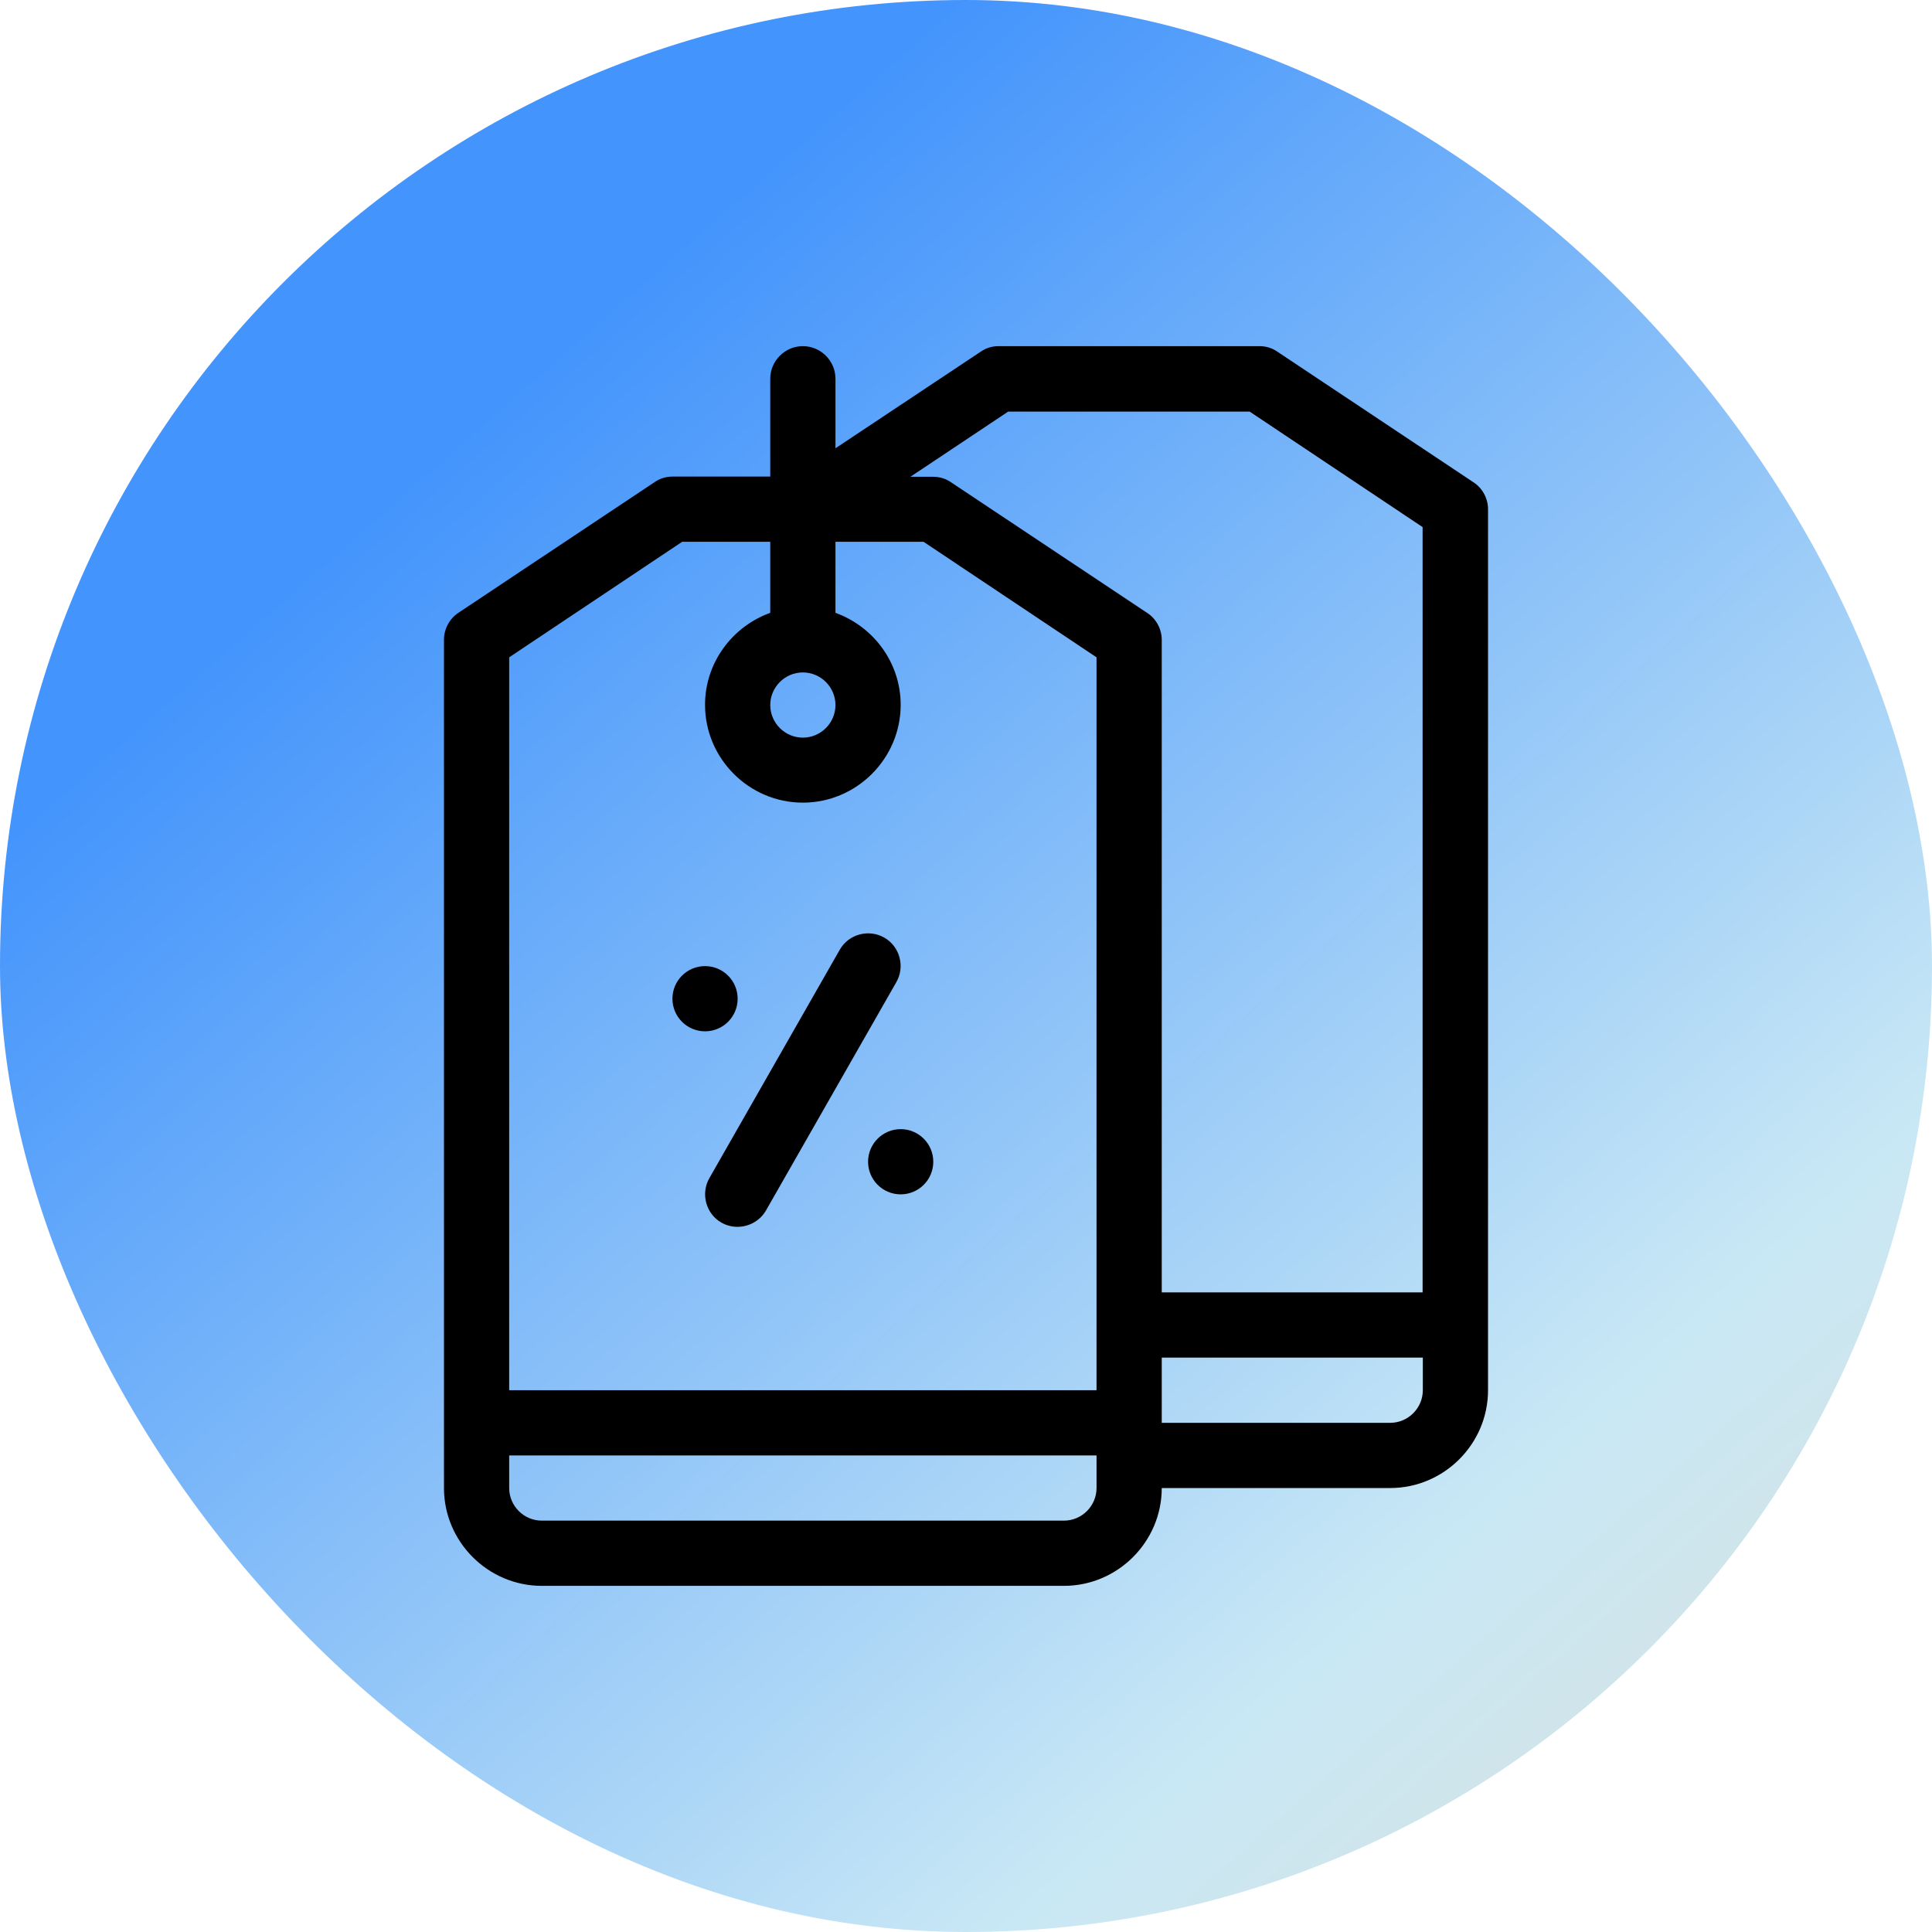 <?xml version="1.0" encoding="UTF-8"?>
<svg id="OUTLINE" xmlns="http://www.w3.org/2000/svg" version="1.1" xmlns:xlink="http://www.w3.org/1999/xlink" viewBox="0 0 89.47 89.47">
  <!-- Generator: Adobe Illustrator 29.1.0, SVG Export Plug-In . SVG Version: 2.1.0 Build 142)  -->
  <defs>
    <style>
      .st0 {
        fill: url(#linear-gradient);
      }
    </style>
    <linearGradient id="linear-gradient" x1="104.89" y1="-20.99" x2="22.28" y2="72.74" gradientTransform="translate(0 92) scale(1 -1)" gradientUnits="userSpaceOnUse">
      <stop offset="0" stop-color="#edd5ba"/>
      <stop offset=".45" stop-color="#c9e8f5"/>
      <stop offset="1" stop-color="#4394fc"/>
    </linearGradient>
  </defs>
  <rect class="st0" x="0" y="0" width="89.47" height="89.47" rx="44.73" ry="44.73"/>
  <g>
    <path d="M68.23,22.33l-9.07-6.04c-.24-.17-.53-.26-.83-.26h-12.09c-.3,0-.59.09-.83.26l-6.72,4.47v-3.22c0-.83-.68-1.51-1.51-1.51s-1.51.68-1.51,1.51v4.53h-4.53c-.3,0-.59.09-.83.26l-9.07,6.04c-.42.27-.68.76-.68,1.25v39.29c0,2.49,2.04,4.53,4.53,4.53h24.18c2.49,0,4.53-2.04,4.53-4.53h10.58c2.49,0,4.53-2.04,4.53-4.53V23.58c0-.5-.26-.98-.68-1.25ZM37.18,31.14c.83,0,1.51.68,1.51,1.51s-.68,1.51-1.51,1.51-1.51-.68-1.51-1.51.68-1.51,1.51-1.51ZM50.78,68.91c0,.83-.68,1.51-1.51,1.51h-24.18c-.83,0-1.51-.68-1.51-1.51v-1.51h27.2v1.51ZM50.78,64.38h-27.2V30.44l8.01-5.35h4.08v3.29c-1.75.63-3.02,2.3-3.02,4.26,0,2.49,2.04,4.53,4.53,4.53s4.53-2.04,4.53-4.53c0-1.96-1.27-3.63-3.02-4.26v-3.29h4.08l8.01,5.35v33.94ZM65.89,64.38c0,.83-.68,1.51-1.51,1.51h-10.58v-3.02h12.09v1.51ZM65.89,59.85h-12.09v-30.22c0-.5-.26-.98-.68-1.25l-9.07-6.04c-.24-.17-.53-.26-.83-.26h-1.06l4.53-3.02h11.18l8.01,5.35v35.45Z"/>
    <circle cx="32.65" cy="46.25" r="1.51"/>
    <circle cx="41.71" cy="53.8" r="1.51"/>
    <path d="M40.95,43.42c-.72-.41-1.65-.16-2.06.56l-6.04,10.58c-.41.72-.16,1.65.56,2.06.72.41,1.65.15,2.06-.56l6.04-10.58c.41-.72.16-1.65-.56-2.06Z"/>
  </g>
</svg>